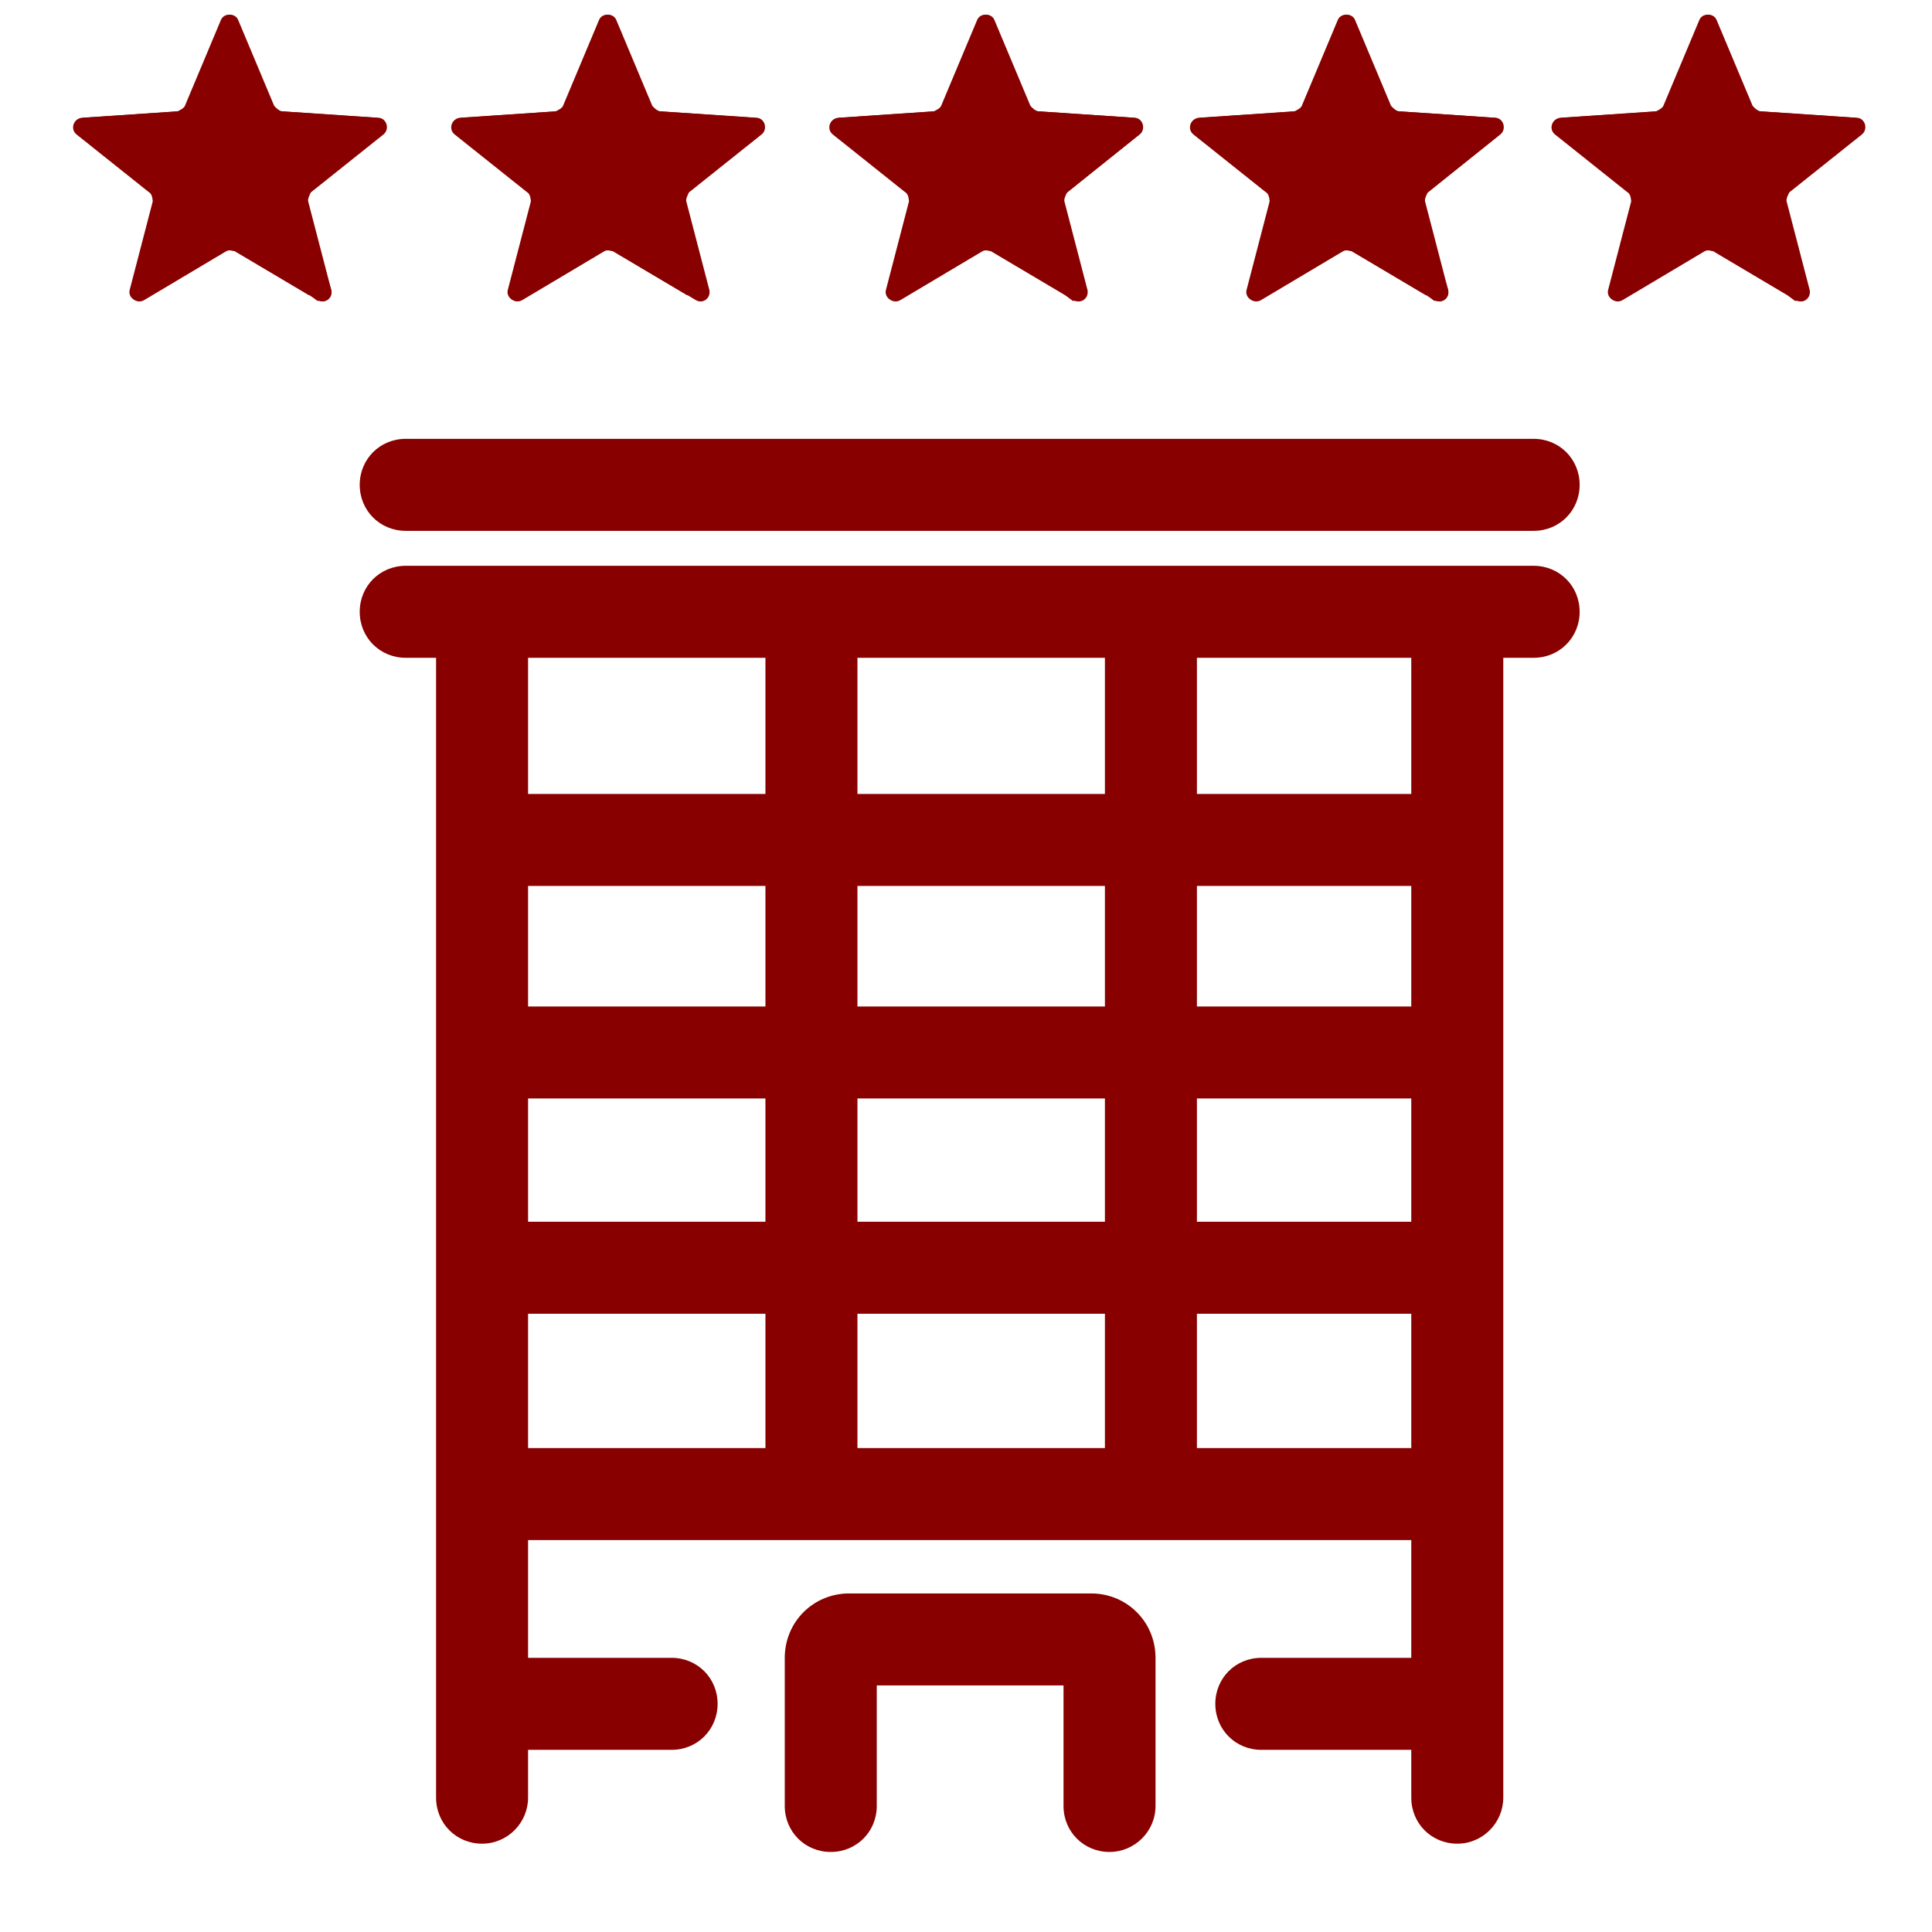 <svg width="21" height="21" viewBox="0 0 21 21" fill="none" xmlns="http://www.w3.org/2000/svg">
<path d="M16.67 5.77H4.41C4.13 5.77 3.91 5.55 3.91 5.27C3.91 4.99 4.13 4.77 4.41 4.77H16.67C16.95 4.77 17.17 4.99 17.17 5.27C17.17 5.55 16.95 5.77 16.67 5.77Z" fill="#880000"/>
<path d="M16.67 6.15H4.41C4.13 6.15 3.91 6.37 3.91 6.65C3.91 6.93 4.13 7.15 4.41 7.15H4.74V19.54C4.74 19.82 4.96 20.04 5.24 20.04C5.52 20.04 5.74 19.81 5.74 19.54V19.02H7.3C7.58 19.02 7.8 18.8 7.8 18.52C7.8 18.24 7.58 18.02 7.3 18.02H5.74V16.74H15.34V18.02H13.71C13.43 18.02 13.21 18.24 13.21 18.52C13.21 18.8 13.43 19.02 13.71 19.02H15.34V19.54C15.34 19.82 15.56 20.04 15.84 20.04C16.12 20.04 16.34 19.81 16.34 19.54V7.15H16.67C16.95 7.15 17.17 6.93 17.17 6.65C17.17 6.37 16.95 6.15 16.67 6.15ZM13.01 7.15H15.34V8.63H13.01V7.15ZM13.01 9.63H15.34V10.94H13.01V9.63ZM13.01 11.94H15.34V13.28H13.01V11.94ZM8.32 15.74H5.74V14.28H8.32V15.74ZM8.32 13.28H5.74V11.94H8.32V13.28ZM8.32 10.94H5.74V9.63H8.32V10.94ZM8.32 8.63H5.74V7.15H8.32V8.63ZM12.01 15.74H9.32V14.28H12.01V15.74ZM12.01 13.28H9.32V11.94H12.01V13.28ZM12.01 10.94H9.32V9.63H12.01V10.94ZM12.01 8.63H9.32V7.15H12.01V8.63ZM13.01 15.74V14.28H15.34V15.74H13.01Z" fill="#880000"/>
<path d="M12.06 20.13C11.78 20.13 11.56 19.91 11.56 19.63V18.32H9.53V19.63C9.53 19.91 9.31 20.13 9.03 20.13C8.75 20.13 8.53 19.91 8.53 19.63V18.02C8.53 17.63 8.84 17.32 9.23 17.32H11.86C12.25 17.32 12.56 17.63 12.56 18.02V19.63C12.56 19.91 12.33 20.13 12.06 20.13Z" fill="#880000"/>
<path d="M2.41 0.22C2.44 0.14 2.56 0.14 2.59 0.22L2.98 1.15C2.98 1.15 3.03 1.21 3.07 1.21L4.11 1.28C4.2 1.28 4.24 1.4 4.17 1.46L3.38 2.09C3.38 2.09 3.34 2.16 3.35 2.19L3.6 3.15C3.62 3.24 3.53 3.31 3.45 3.26L2.56 2.73C2.56 2.73 2.49 2.71 2.46 2.73L1.57 3.26C1.49 3.31 1.4 3.24 1.42 3.15L1.67 2.19C1.67 2.19 1.67 2.11 1.64 2.09L0.85 1.46C0.78 1.4 0.81 1.29 0.91 1.28L1.95 1.21C1.95 1.21 2.02 1.18 2.04 1.15L2.43 0.22H2.41Z" fill="#880000"/>
<path d="M3.36 3.21L2.55 2.73C2.55 2.73 2.48 2.71 2.45 2.73L1.56 3.26H1.53C1.46 3.29 1.39 3.22 1.41 3.15L1.66 2.19C1.66 2.19 1.66 2.11 1.62 2.09L0.83 1.46C0.76 1.4 0.8 1.29 0.89 1.28L1.93 1.21C1.93 1.21 2 1.18 2.01 1.15L2.4 0.22C2.43 0.14 2.55 0.14 2.58 0.22L2.97 1.15C2.97 1.15 3.02 1.21 3.05 1.21L4.09 1.28C4.18 1.28 4.22 1.4 4.15 1.46L4.08 1.52L3.36 2.1C3.36 2.1 3.31 2.17 3.32 2.2L3.55 3.06M3.57 3.05L3.6 3.15C3.62 3.23 3.55 3.29 3.48 3.27H3.45L3.37 3.21" fill="#880000"/>
<path d="M6.52 0.22C6.55 0.14 6.67 0.14 6.7 0.22L7.09 1.15C7.09 1.15 7.14 1.21 7.18 1.21L8.22 1.28C8.31 1.28 8.35 1.4 8.28 1.46L7.49 2.09C7.49 2.09 7.45 2.16 7.46 2.19L7.71 3.15C7.73 3.24 7.64 3.31 7.56 3.26L6.67 2.73C6.67 2.73 6.6 2.71 6.57 2.73L5.68 3.26C5.6 3.31 5.51 3.24 5.53 3.15L5.78 2.19C5.78 2.19 5.78 2.11 5.75 2.09L4.96 1.46C4.89 1.4 4.92 1.29 5.02 1.28L6.06 1.21C6.06 1.21 6.13 1.18 6.15 1.15L6.54 0.22H6.52Z" fill="#880000"/>
<path d="M7.47 3.21L6.66 2.73C6.66 2.73 6.59 2.71 6.56 2.73L5.67 3.26H5.64C5.57 3.29 5.5 3.22 5.52 3.15L5.77 2.19C5.77 2.19 5.77 2.11 5.73 2.09L4.94 1.46C4.87 1.4 4.91 1.29 5 1.28L6.04 1.21C6.04 1.21 6.11 1.18 6.12 1.15L6.51 0.22C6.54 0.14 6.66 0.14 6.69 0.22L7.08 1.15C7.08 1.15 7.13 1.21 7.16 1.21L8.2 1.28C8.29 1.28 8.33 1.4 8.26 1.46L8.19 1.52L7.47 2.1C7.47 2.1 7.42 2.17 7.43 2.2L7.66 3.06" fill="#880000"/>
<path d="M10.63 0.22C10.66 0.14 10.78 0.14 10.81 0.22L11.2 1.15C11.2 1.15 11.25 1.21 11.29 1.21L12.33 1.28C12.42 1.28 12.46 1.4 12.39 1.46L11.6 2.09C11.6 2.09 11.56 2.16 11.57 2.19L11.82 3.15C11.84 3.24 11.75 3.31 11.67 3.26L10.78 2.73C10.78 2.73 10.71 2.71 10.68 2.73L9.79 3.26C9.71 3.31 9.62 3.24 9.64 3.15L9.89 2.19C9.89 2.19 9.89 2.11 9.86 2.09L9.07 1.46C9 1.4 9.03 1.29 9.13 1.28L10.17 1.21C10.17 1.21 10.24 1.18 10.26 1.15L10.65 0.22H10.63Z" fill="#880000"/>
<path d="M11.58 3.21L10.77 2.73C10.77 2.73 10.7 2.71 10.67 2.73L9.78 3.26H9.75C9.68 3.29 9.61 3.22 9.63 3.15L9.88 2.19C9.88 2.19 9.88 2.11 9.84 2.09L9.05 1.46C8.98 1.4 9.02 1.29 9.11 1.28L10.15 1.21C10.15 1.21 10.22 1.18 10.23 1.15L10.62 0.22C10.65 0.14 10.77 0.14 10.8 0.22L11.19 1.15C11.19 1.15 11.24 1.21 11.28 1.21L12.32 1.28C12.41 1.28 12.45 1.4 12.38 1.46L12.31 1.52L11.59 2.1C11.59 2.1 11.54 2.17 11.55 2.2L11.78 3.06M11.78 3.05L11.81 3.15C11.83 3.23 11.76 3.29 11.69 3.27H11.66L11.58 3.21" fill="#880000"/>
<path d="M14.55 0.22C14.58 0.14 14.7 0.14 14.73 0.22L15.12 1.15C15.12 1.15 15.17 1.21 15.21 1.21L16.25 1.28C16.34 1.28 16.38 1.4 16.31 1.46L15.52 2.09C15.52 2.09 15.48 2.16 15.49 2.19L15.74 3.15C15.76 3.24 15.67 3.31 15.59 3.26L14.7 2.73C14.7 2.73 14.63 2.71 14.6 2.73L13.71 3.26C13.63 3.31 13.54 3.24 13.56 3.15L13.81 2.19C13.81 2.19 13.81 2.11 13.78 2.09L12.99 1.46C12.92 1.4 12.95 1.29 13.05 1.28L14.09 1.21C14.09 1.21 14.16 1.18 14.18 1.15L14.57 0.22H14.55Z" fill="#880000"/>
<path d="M15.5 3.21L14.69 2.73C14.69 2.73 14.62 2.71 14.59 2.73L13.7 3.26H13.67C13.6 3.29 13.53 3.22 13.55 3.15L13.8 2.19C13.8 2.19 13.8 2.11 13.76 2.09L12.97 1.46C12.9 1.4 12.94 1.29 13.03 1.28L14.07 1.21C14.07 1.21 14.14 1.18 14.15 1.15L14.54 0.22C14.57 0.14 14.69 0.14 14.72 0.22L15.11 1.15C15.11 1.15 15.16 1.21 15.2 1.21L16.24 1.28C16.33 1.28 16.37 1.4 16.3 1.46L16.23 1.52L15.51 2.1C15.51 2.1 15.46 2.17 15.47 2.2L15.7 3.06M15.71 3.05L15.74 3.15C15.76 3.23 15.69 3.29 15.62 3.27H15.59L15.51 3.21" fill="#880000"/>
<path d="M18.48 0.22C18.51 0.14 18.63 0.14 18.66 0.22L19.05 1.15C19.05 1.15 19.1 1.21 19.14 1.21L20.18 1.28C20.27 1.28 20.31 1.4 20.24 1.46L19.45 2.09C19.45 2.09 19.41 2.16 19.42 2.19L19.67 3.15C19.69 3.24 19.6 3.31 19.52 3.26L18.63 2.73C18.63 2.73 18.56 2.71 18.53 2.73L17.64 3.26C17.56 3.31 17.47 3.24 17.49 3.15L17.74 2.19C17.74 2.19 17.74 2.11 17.71 2.09L16.92 1.46C16.85 1.4 16.88 1.29 16.98 1.28L18.02 1.21C18.02 1.21 18.09 1.18 18.11 1.15L18.5 0.22H18.48Z" fill="#880000"/>
<path d="M19.43 3.21L18.62 2.73C18.62 2.73 18.55 2.71 18.52 2.73L17.63 3.26H17.6C17.53 3.29 17.46 3.22 17.48 3.15L17.73 2.19C17.73 2.19 17.73 2.11 17.69 2.09L16.9 1.46C16.83 1.4 16.87 1.29 16.96 1.28L18 1.21C18 1.21 18.07 1.18 18.08 1.15L18.47 0.22C18.5 0.14 18.62 0.14 18.65 0.22L19.04 1.15C19.04 1.15 19.09 1.21 19.12 1.21L20.16 1.28C20.25 1.28 20.29 1.4 20.22 1.46L20.15 1.52L19.43 2.1C19.43 2.1 19.38 2.17 19.39 2.2L19.62 3.06M19.63 3.05L19.66 3.15C19.68 3.23 19.61 3.29 19.54 3.27H19.51L19.43 3.21" fill="#880000"/>
</svg>
